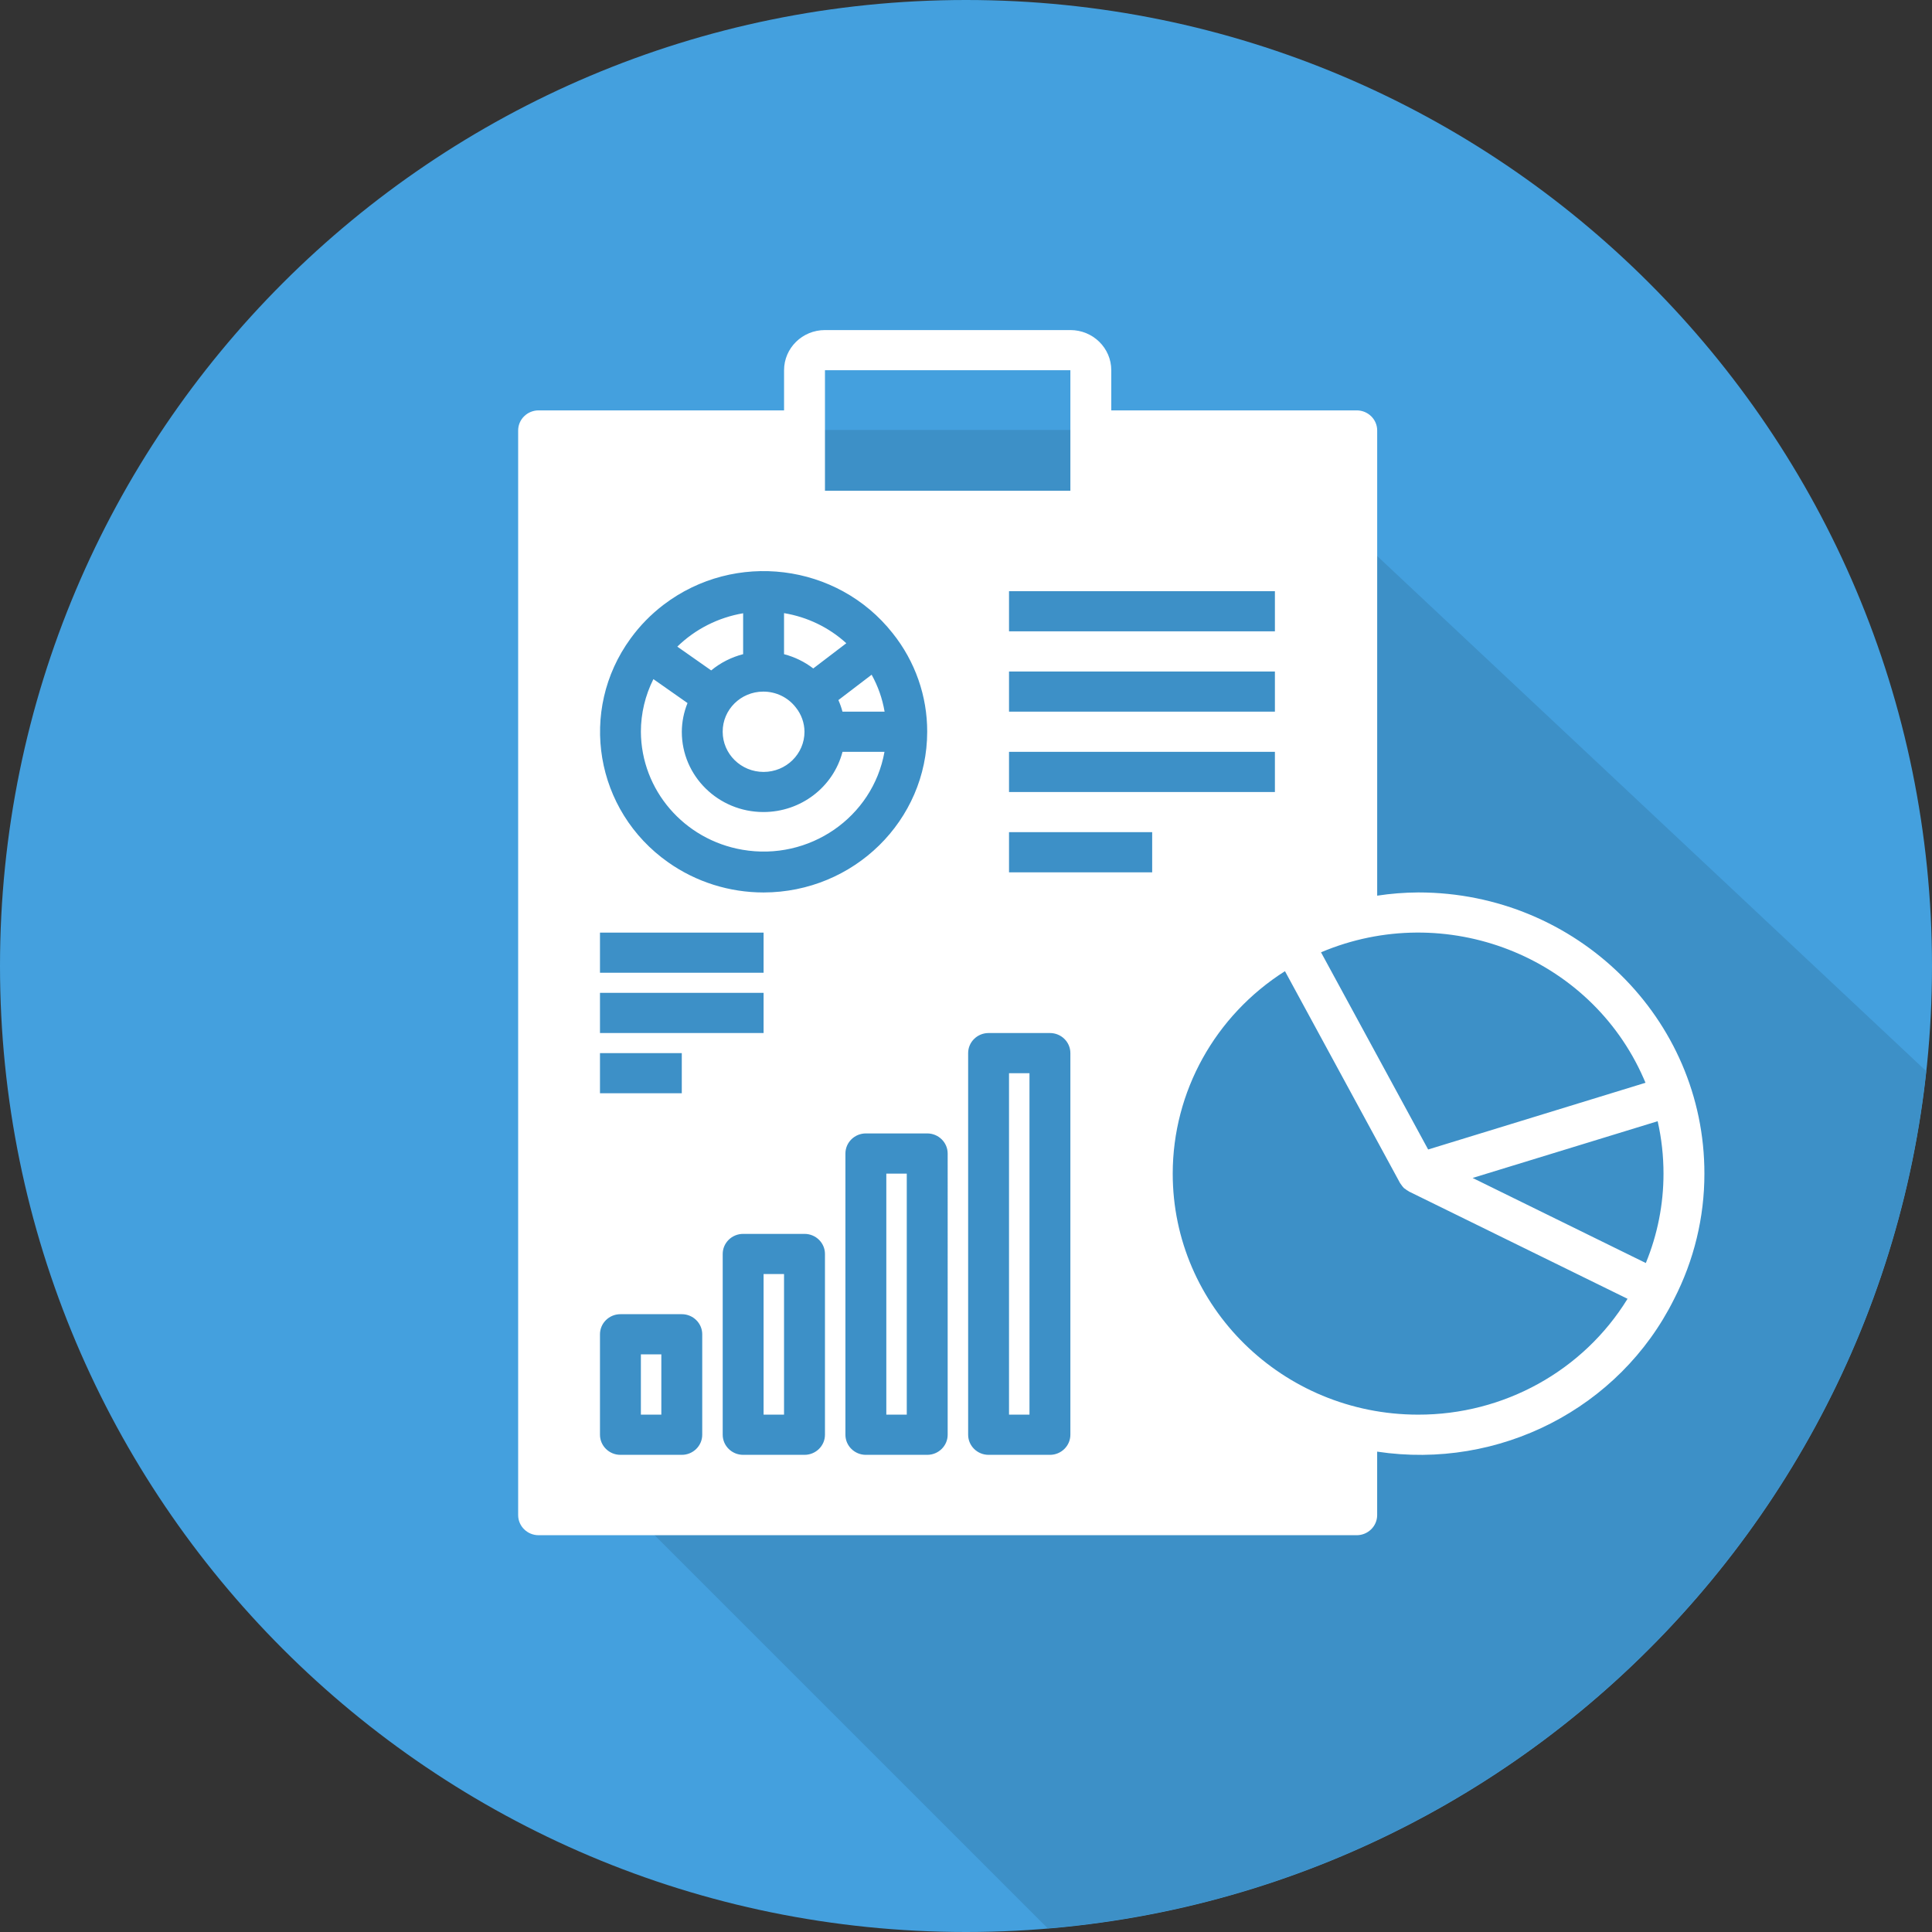 <?xml version="1.0" encoding="utf-8"?>
<!-- Generator: Adobe Illustrator 16.0.0, SVG Export Plug-In . SVG Version: 6.00 Build 0)  -->
<!DOCTYPE svg PUBLIC "-//W3C//DTD SVG 1.1//EN" "http://www.w3.org/Graphics/SVG/1.1/DTD/svg11.dtd">
<svg version="1.1" id="Layer_1" xmlns="http://www.w3.org/2000/svg" xmlns:xlink="http://www.w3.org/1999/xlink" x="0px" y="0px"
	 width="82px" height="82px" viewBox="21.5 21.5 82 82" enable-background="new 21.5 21.5 82 82" xml:space="preserve">
<rect x="21.5" y="21.5" width="82" height="82" fill="#333333" stroke="none"/>
<path fill="#44A0DE" d="M62.5,21.5c22.645,0,41,18.356,41,41c0,22.645-18.355,41-41,41s-41-18.355-41-41
	C21.5,39.856,39.855,21.5,62.5,21.5z"/>
<path fill="#3D90C7" d="M103.254,66.962L74.25,39.75H52.625l-7.75,2.625v42H47l18.969,18.969
	C85.512,101.706,101.152,86.371,103.254,66.962z"/>
<g>
	<g>
		<path fill="#FFFFFF" d="M57.42,48.801c-0.735-0.671-1.654-1.114-2.643-1.278v1.743c0.451,0.117,0.873,0.323,1.24,0.605
			L57.42,48.801z M52.173,52.558c0,0.941,0.777,1.705,1.736,1.705s1.736-0.764,1.736-1.705c-0.002-0.377-0.134-0.744-0.374-1.039
			c-0.329-0.422-0.839-0.668-1.379-0.665C52.938,50.857,52.168,51.621,52.173,52.558z M57.257,51.705h1.788
			c-0.093-0.55-0.279-1.079-0.55-1.568l-1.411,1.077C57.155,51.373,57.213,51.537,57.257,51.705z M48.701,81.542h0.868v-2.559
			h-0.868V81.542z M53.041,49.265v-1.736c-1.057,0.179-2.033,0.674-2.794,1.416l1.438,1.009
			C52.08,49.628,52.543,49.393,53.041,49.265z M53.011,57.566c2.834,0.488,5.533-1.374,6.029-4.156h-1.781
			c-0.395,1.506-1.777,2.557-3.36,2.555c-1.914-0.002-3.463-1.528-3.461-3.407c0.003-0.417,0.085-0.83,0.242-1.218l-1.448-1.016
			c-0.349,0.694-0.53,1.459-0.531,2.233C48.715,55.031,50.53,57.14,53.011,57.566z M64.326,81.542h0.868V67.05h-0.868V81.542z
			 M81.709,59.378h-0.021c-0.582,0.004-1.162,0.049-1.736,0.137V39.771c0-0.471-0.389-0.853-0.869-0.853H68.666v-1.704
			c0-0.942-0.777-1.705-1.736-1.705H56.514c-0.959,0-1.736,0.763-1.736,1.705v1.704H44.36c-0.479,0-0.868,0.382-0.868,0.853v46.034
			c0,0.471,0.389,0.854,0.868,0.854h34.722c0.48,0,0.869-0.383,0.869-0.854v-2.693c5.186,0.783,10.289-1.836,12.596-6.463
			c0.852-1.654,1.295-3.482,1.293-5.336C93.846,64.728,88.416,59.384,81.709,59.378z M91.258,67.265
			c0.027,0.064,0.055,0.127,0.082,0.191l-9.225,2.832l-4.547-8.369C82.852,59.683,88.98,62.076,91.258,67.265z M75.611,46.591v1.704
			H64.326v-1.704H75.611z M64.326,51.705V50h11.285v1.705H64.326z M75.611,53.41v1.705H64.326V53.41H75.611z M56.514,37.214H66.93
			v5.114H56.514V37.214z M48.266,48.597L48.266,48.597c0.393-0.541,0.863-1.021,1.396-1.428c3.024-2.305,7.378-1.766,9.724,1.205
			c0.954,1.193,1.471,2.667,1.467,4.184c-0.004,3.764-3.111,6.815-6.945,6.821c-1.45,0-2.863-0.445-4.042-1.275
			C46.751,55.913,46.035,51.655,48.266,48.597z M46.965,61.082h6.944v1.705h-6.944V61.082z M46.965,63.64h6.944v1.705h-6.944V63.64z
			 M46.965,66.197h3.472v1.705h-3.472V66.197z M51.305,82.394c0,0.471-0.389,0.854-0.868,0.854h-2.604
			c-0.479,0-0.868-0.383-0.868-0.854v-4.262c0-0.471,0.389-0.854,0.868-0.854h2.604c0.479,0,0.868,0.383,0.868,0.854V82.394z
			 M56.514,82.394c0,0.471-0.389,0.854-0.868,0.854h-2.604c-0.479,0-0.868-0.383-0.868-0.854v-7.672
			c0-0.471,0.389-0.852,0.868-0.852h2.604c0.479,0,0.868,0.381,0.868,0.852V82.394z M61.722,82.394c0,0.471-0.389,0.854-0.868,0.854
			H58.25c-0.479,0-0.868-0.383-0.868-0.854V70.46c0-0.471,0.389-0.854,0.868-0.854h2.604c0.479,0,0.868,0.383,0.868,0.854V82.394z
			 M66.93,82.394c0,0.471-0.389,0.854-0.867,0.854h-2.604c-0.479,0-0.868-0.383-0.868-0.854V66.197c0-0.471,0.389-0.852,0.868-0.852
			h2.604c0.479,0,0.867,0.381,0.867,0.852V82.394z M70.402,58.525h-6.076V56.82h6.076V58.525z M81.688,81.542
			c-5.754-0.002-10.416-4.584-10.414-10.232c0.002-3.473,1.795-6.707,4.764-8.59l4.885,8.994l0.006,0.008
			c0.014,0.025,0.033,0.045,0.049,0.068c0.029,0.043,0.061,0.084,0.098,0.123l0.01,0.012c0.02,0.016,0.041,0.029,0.063,0.043
			c0.039,0.033,0.082,0.061,0.129,0.086c0.008,0.004,0.014,0.012,0.023,0.018l9.277,4.553C88.697,79.683,85.324,81.55,81.688,81.542
			z M91.354,75.107l-7.352-3.611l1.178-0.361l6.676-2.047c0.166,0.73,0.248,1.477,0.248,2.225
			C92.105,72.613,91.85,73.9,91.354,75.107z M59.118,81.542h0.868v-10.23h-0.868V81.542z M53.909,81.542h0.868v-5.967h-0.868V81.542
			z"/>
	</g>
</g>
</svg>
